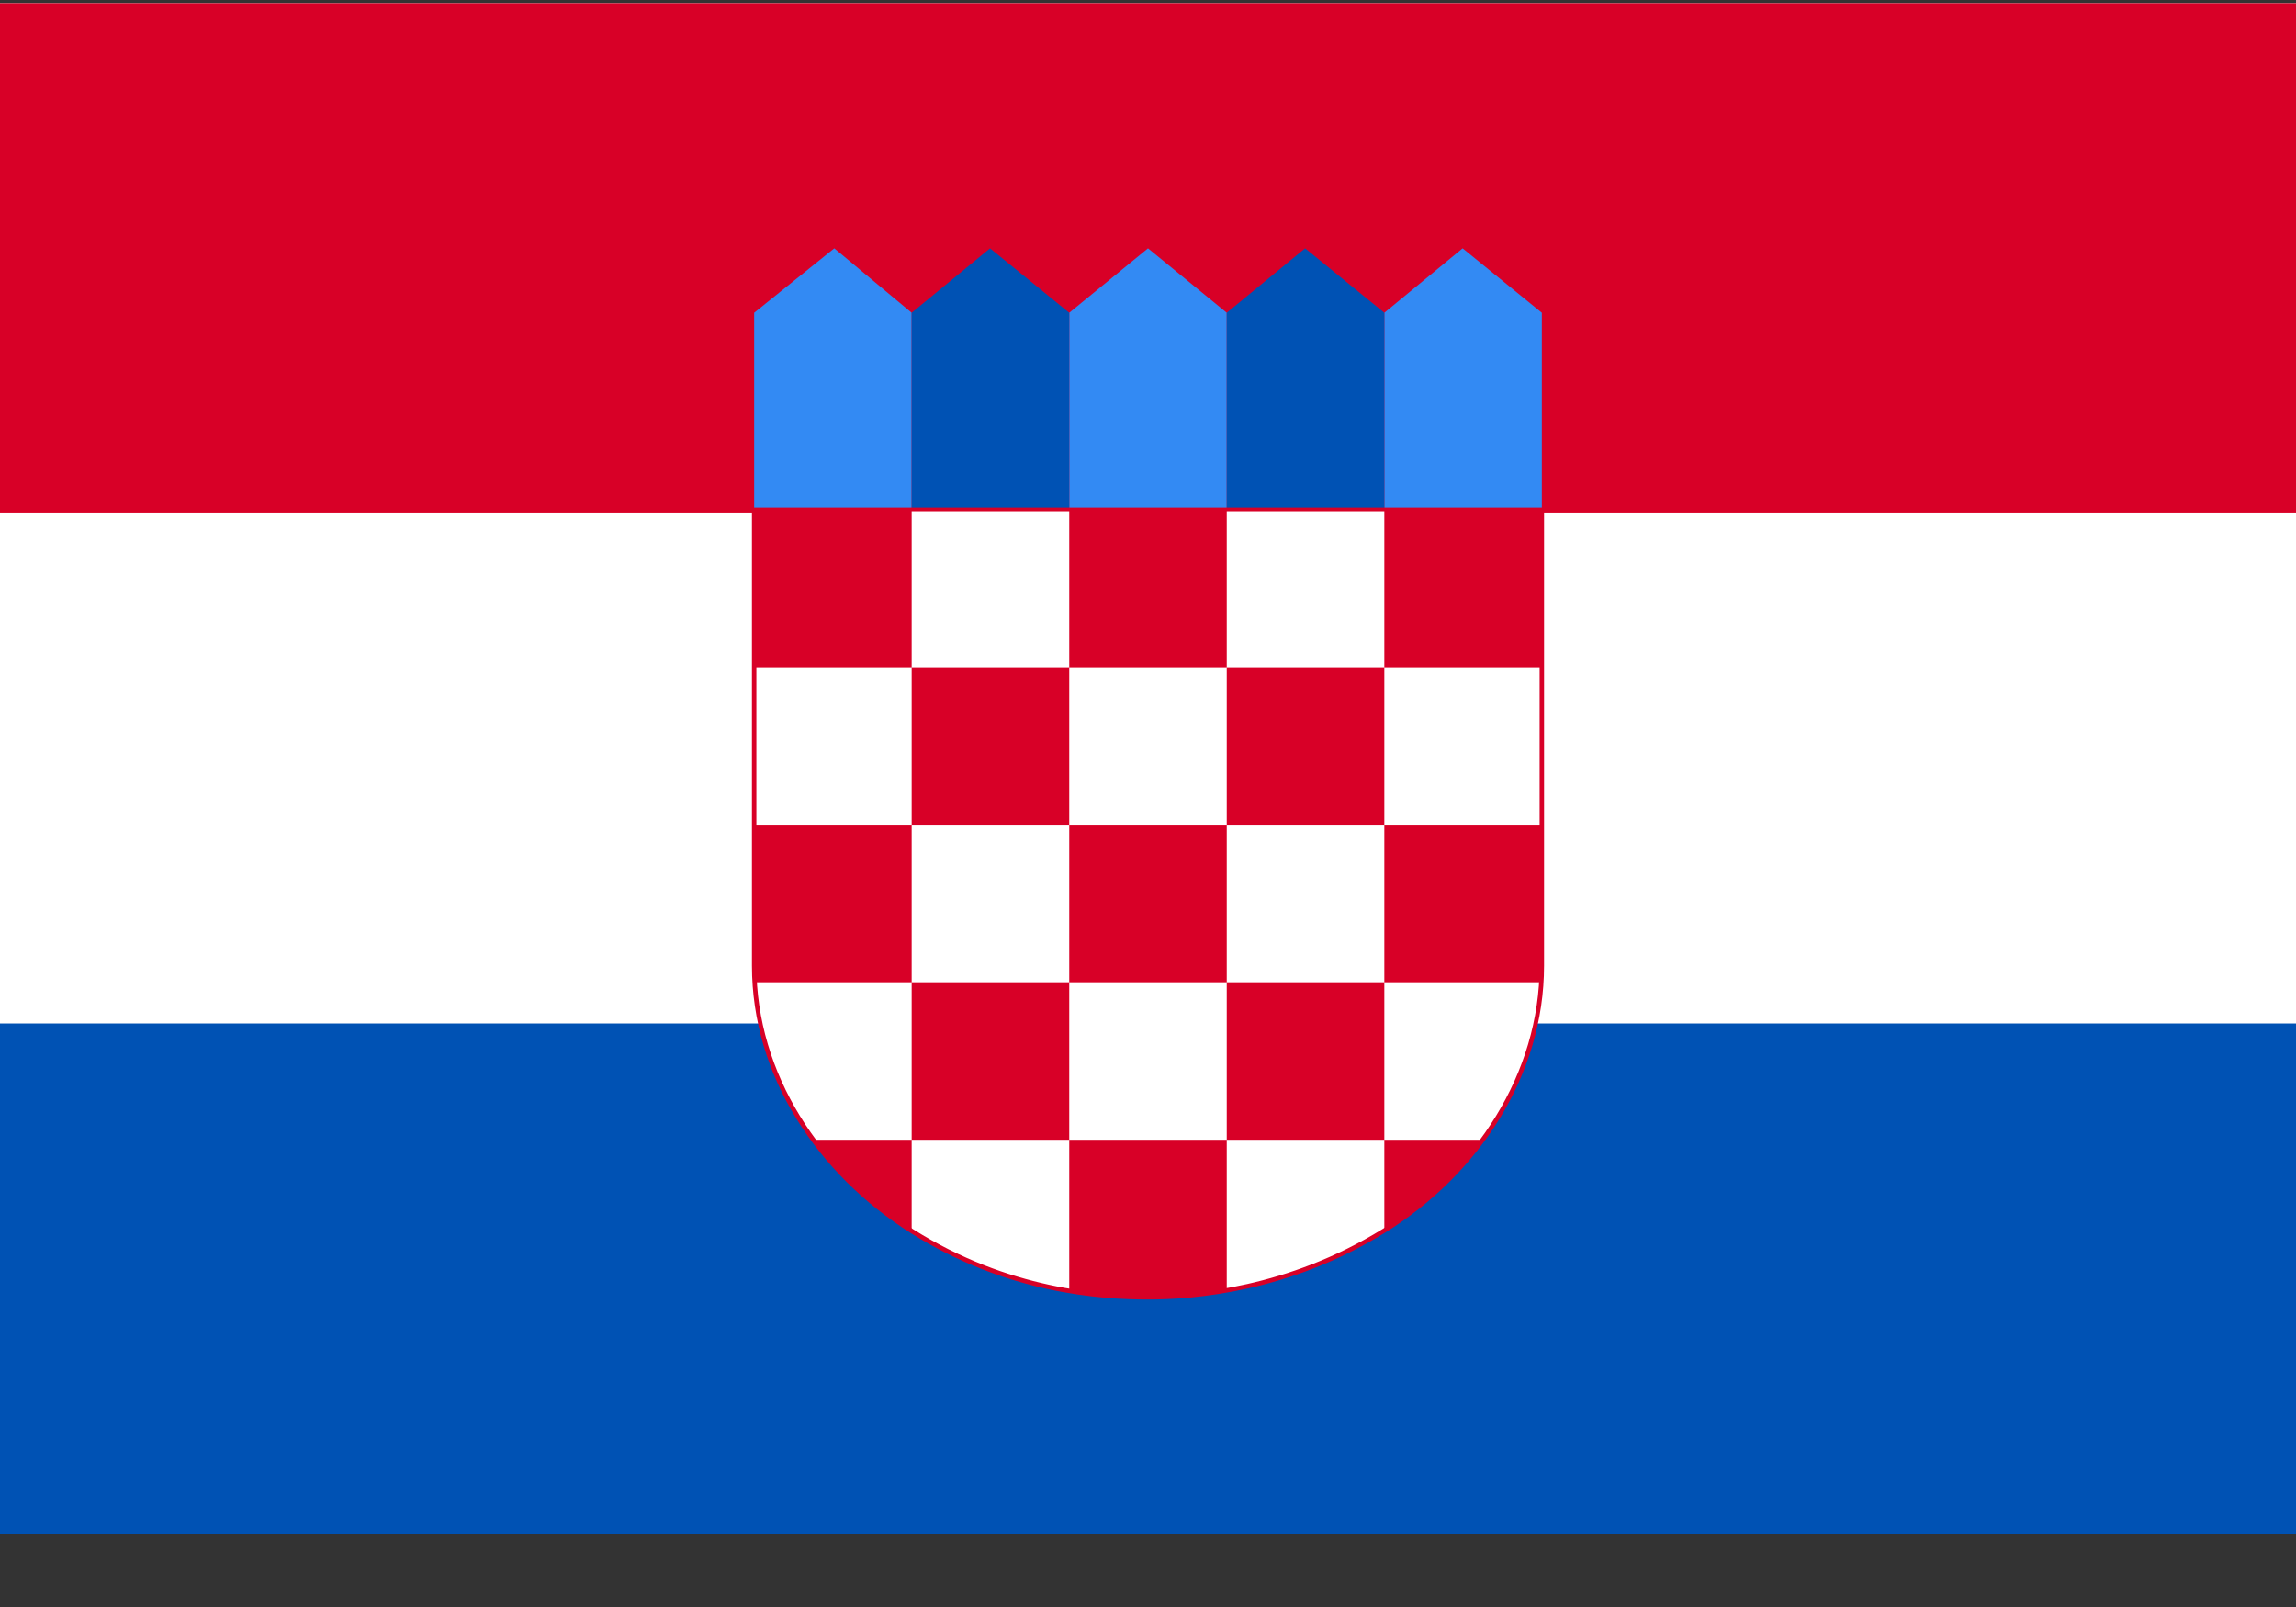 <svg width="30" height="21" viewBox="0 0 30 21" fill="none" xmlns="http://www.w3.org/2000/svg">
<rect x="0" y="0" width="30" height="21" fill="#333333" stroke="none"/>
<g clip-path="url(#clip0_61243_32067)">
<path d="M0 0.041H30V20.041H0V0.041Z" fill="white"/>
<path d="M0 0.041H30V6.707H0V0.041Z" fill="#D80027"/>
<path d="M0 13.374H30V20.041H0V13.374Z" fill="#0052B4"/>
<path d="M18.088 6.661V4.087L19.111 3.245L20.146 4.087V6.661H18.088ZM11.912 6.661V4.087L10.901 3.245L9.854 4.087V6.661H11.912ZM13.971 6.661V4.087L15 3.245L16.029 4.087V6.661H13.971Z" fill="#338AF3"/>
<path d="M18.088 6.661H16.029V4.087L17.053 3.245L18.088 4.087V6.661ZM13.971 6.661H11.912V4.087L12.936 3.245L13.971 4.087V6.661Z" fill="#0052B4"/>
<path d="M9.854 6.661V12.62C9.854 14.041 10.696 15.321 11.924 16.093C13.17 16.877 14.386 16.953 15 16.953C15.614 16.953 16.836 16.854 18.076 16.087C19.304 15.327 20.146 14.035 20.146 12.62V6.661H9.854Z" fill="white"/>
<path fill-rule="evenodd" clip-rule="evenodd" d="M9.825 6.631H20.175V12.62C20.175 14.047 19.326 15.348 18.091 16.112C16.845 16.882 15.617 16.982 15 16.982C14.383 16.982 13.161 16.906 11.908 16.118C10.674 15.342 9.825 14.053 9.825 12.62V6.631ZM9.883 6.69V12.62C9.883 14.029 10.718 15.301 11.94 16.069C13.178 16.848 14.389 16.924 15 16.924C15.611 16.924 16.827 16.825 18.061 16.063C19.282 15.307 20.117 14.023 20.117 12.62V6.69H9.883Z" fill="#D80027"/>
<path d="M9.854 6.661H11.912V8.719H9.854V6.661ZM13.971 6.661H16.029V8.719H13.971V6.661ZM18.088 6.661H20.146V8.719H18.088V6.661ZM11.912 8.719H13.971V10.777H11.912V8.719ZM16.029 8.719H18.088V10.777H16.029V8.719ZM9.854 10.777H11.912V12.836H9.854V10.777ZM11.912 12.836H13.971V14.894H11.912V12.836ZM13.971 10.777H16.029V12.836H13.971V10.777ZM18.088 10.777H20.146V12.836H18.088V10.777ZM16.029 12.836H18.088V14.894H16.029V12.836ZM18.088 16.082C18.591 15.766 19.035 15.362 19.374 14.894H18.088V16.082ZM10.626 14.894C10.965 15.362 11.403 15.766 11.912 16.087V14.894H10.626ZM13.971 14.894V16.865C14.392 16.935 14.748 16.953 15 16.953C15.252 16.953 15.608 16.935 16.029 16.859V14.894H13.971Z" fill="#D80027"/>
</g>
<defs>
<clipPath id="clip0_61243_32067">
<rect width="30" height="20" fill="white" transform="translate(0 0.041)"/>
</clipPath>
</defs>
</svg>
